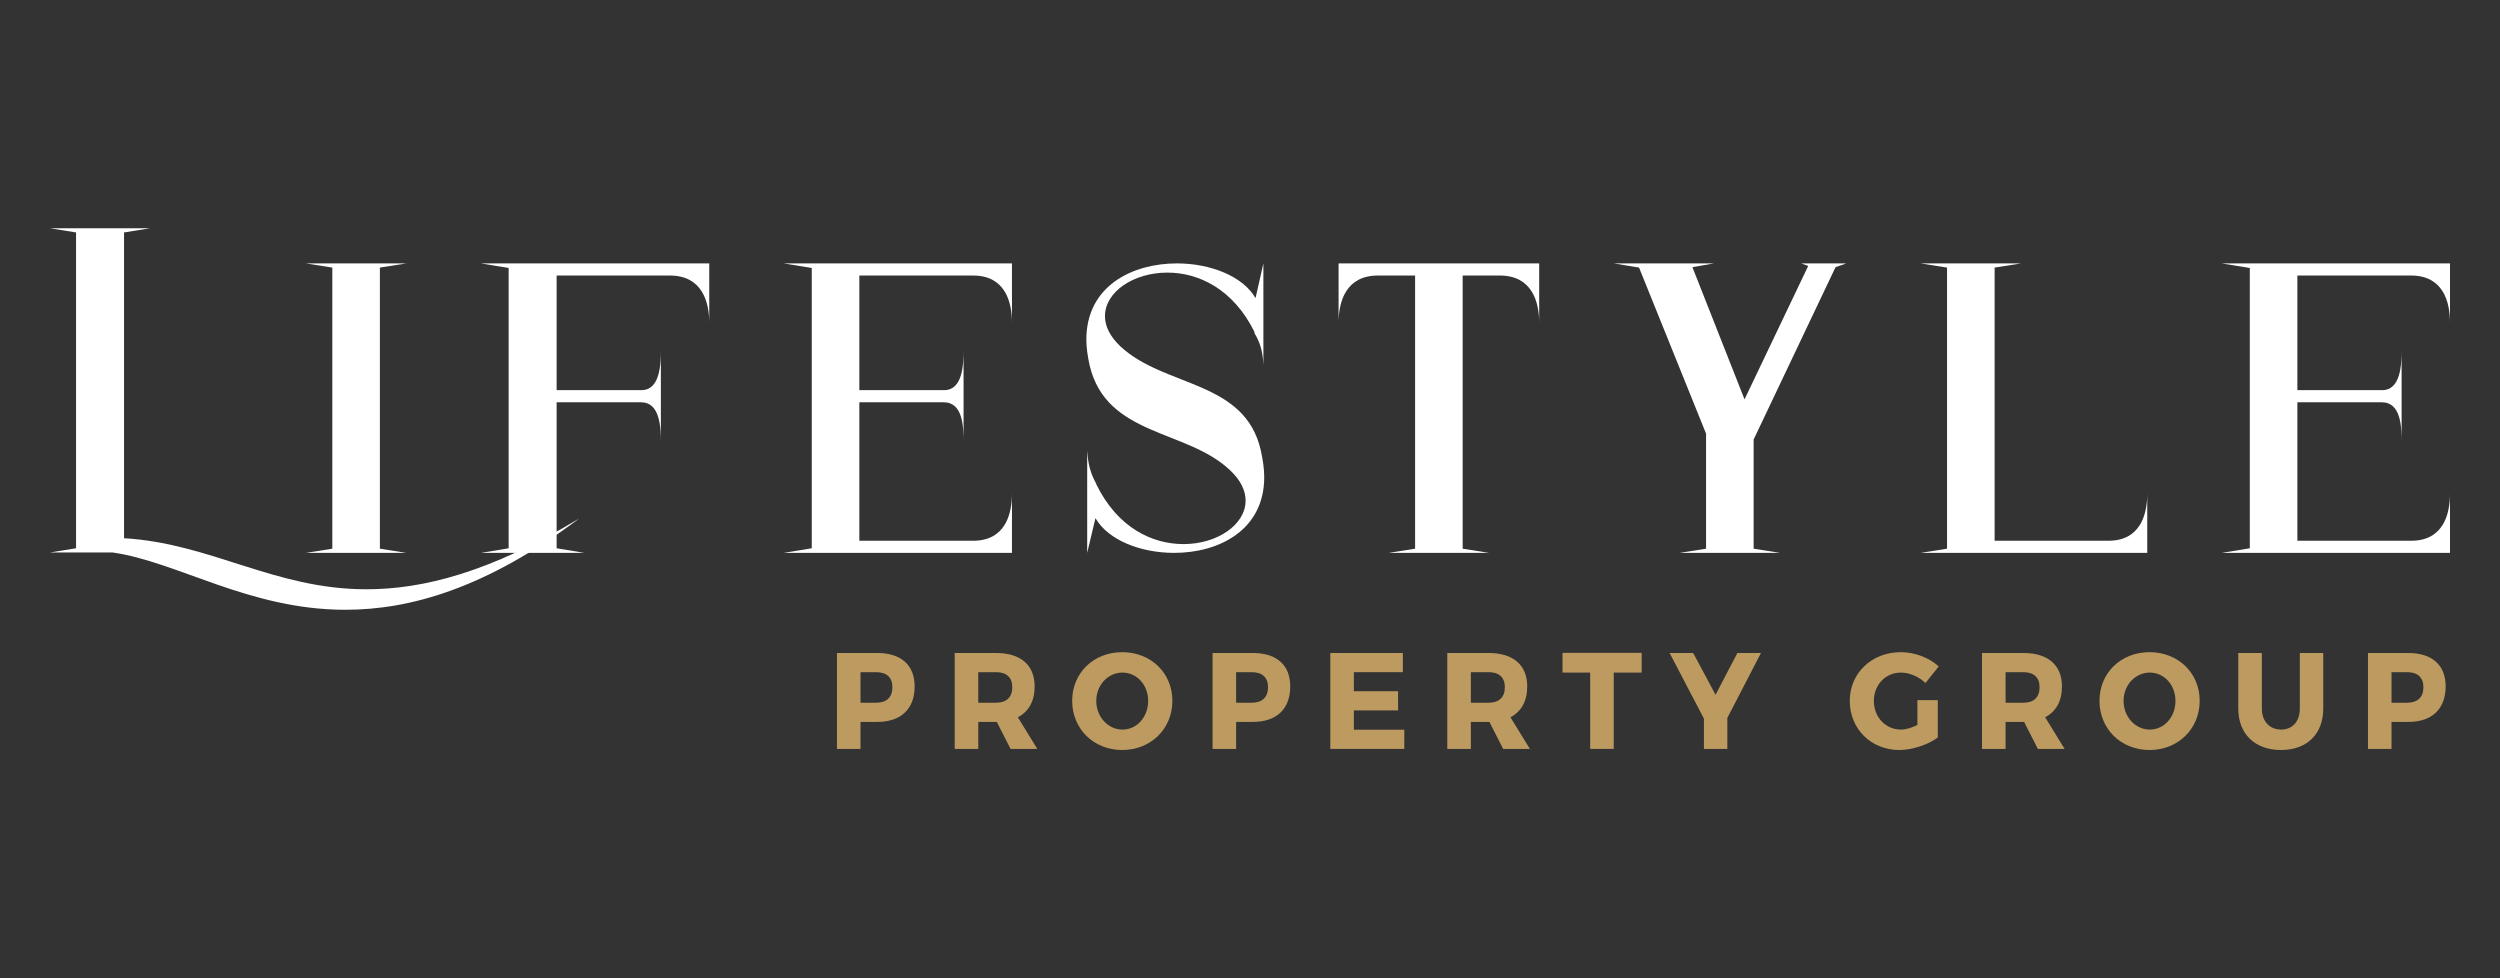 <svg width="230" height="90" viewBox="0 0 230 90" fill="none" xmlns="http://www.w3.org/2000/svg">
<rect x="0" y="0" width="230" height="90" fill="#333333" stroke="none"/>
<path d="M31.771 56.099C37.707 56.099 44.709 54.136 53.272 47.709C45.052 52.673 38.887 54.213 33.712 54.213C25.225 54.213 19.403 49.98 11.412 49.518V21.385L13.809 21H4.6L6.997 21.385V50.441L4.6 50.826H10.346C16.321 51.673 22.904 56.099 31.771 56.099Z" fill="white"/>
<path d="M37.386 50.865L34.95 50.48V24.618L37.386 24.233H28.139L30.574 24.618V50.48L28.139 50.865H37.386Z" fill="white"/>
<path d="M53.759 50.865L51.209 50.441V37.01H58.972C60.723 37.01 60.799 39.281 60.799 40.743V32.161C60.799 33.546 60.723 35.894 59.01 35.894H51.209V25.349H61.636C64.566 25.349 65.251 27.735 65.251 29.698V24.233H44.245L46.795 24.656V50.441L44.245 50.865H53.759Z" fill="white"/>
<path d="M93.101 50.865V45.4C93.101 47.363 92.454 49.749 89.524 49.749H79.059V37.01H86.822C88.61 37.01 88.648 39.281 88.648 40.743V32.161C88.648 33.546 88.572 35.894 86.86 35.894H79.059V25.349H89.524C92.454 25.349 93.101 27.735 93.101 29.698V24.233H72.095L74.682 24.656V50.441L72.095 50.865H93.101Z" fill="white"/>
<path d="M108.012 50.865C112.122 50.865 116.308 48.786 116.308 43.899C116.308 43.129 116.194 42.359 116.003 41.474C114.557 34.97 107.175 35.663 103.103 31.891C102.075 30.929 101.657 29.967 101.657 29.082C101.657 26.85 104.283 25.079 107.403 25.079C110.219 25.079 113.454 26.542 115.433 30.583L115.395 30.621C116.08 31.737 116.194 32.7 116.232 33.623V24.233L115.509 27.427C114.329 25.387 111.323 24.233 108.278 24.233C104.168 24.233 99.944 26.311 99.944 31.237C99.944 31.968 100.059 32.777 100.249 33.623C101.809 40.166 109.154 39.473 113.149 43.245C114.177 44.207 114.595 45.169 114.595 46.054C114.595 48.286 111.97 50.056 108.887 50.056C106.033 50.056 102.837 48.594 100.858 44.553V44.515C100.211 43.36 100.097 42.436 100.021 41.474V50.865L100.782 47.67C101.961 49.71 104.968 50.865 108.012 50.865Z" fill="white"/>
<path d="M137.001 50.865L134.565 50.48V25.349H137.99C140.92 25.349 141.605 27.735 141.605 29.698V24.233H123.149V29.698C123.149 27.735 123.834 25.349 126.764 25.349H130.189V50.48L127.753 50.865H137.001Z" fill="white"/>
<path d="M163.769 50.865L161.334 50.48V40.435L168.869 24.579L169.858 24.233H165.71L166.357 24.464L160.497 36.741L155.702 24.579L157.681 24.233H148.471L150.793 24.618L156.958 39.896V50.48L154.522 50.865H163.769Z" fill="white"/>
<path d="M197.547 50.865V45.4C197.547 47.363 196.9 49.749 193.97 49.749H183.505V24.618L185.94 24.233H176.693L179.128 24.618V50.48L176.693 50.865H197.547Z" fill="white"/>
<path d="M225.4 50.865V45.4C225.4 47.363 224.753 49.749 221.823 49.749H211.358V37.01H219.121C220.91 37.01 220.948 39.281 220.948 40.743V32.161C220.948 33.546 220.872 35.894 219.159 35.894H211.358V25.349H221.823C224.753 25.349 225.4 27.735 225.4 29.698V24.233H204.394L206.982 24.656V50.441L204.394 50.865H225.4Z" fill="white"/>
<path d="M77 60.076V68.899H79.167V66.416H80.714C82.893 66.416 84.147 65.219 84.147 63.151C84.147 61.185 82.893 60.076 80.714 60.076H77ZM79.167 61.84H80.604C81.554 61.84 82.102 62.307 82.102 63.227C82.102 64.16 81.554 64.651 80.604 64.651H79.167V61.84Z" fill="#BD9B60"/>
<path d="M92.971 68.899H95.431L93.641 65.987C94.639 65.471 95.187 64.5 95.187 63.151C95.187 61.185 93.897 60.076 91.644 60.076H87.833V68.899H90V66.416H91.644H91.705L92.971 68.899ZM90 64.651V61.84H91.644C92.582 61.84 93.13 62.307 93.13 63.227C93.13 64.16 92.582 64.651 91.644 64.651H90Z" fill="#BD9B60"/>
<path d="M103.243 60C100.613 60 98.641 61.903 98.641 64.475C98.641 67.059 100.613 69 103.243 69C105.886 69 107.858 67.046 107.858 64.475C107.858 61.916 105.886 60 103.243 60ZM103.268 61.878C104.583 61.878 105.63 63 105.63 64.487C105.63 65.975 104.583 67.122 103.268 67.122C101.965 67.122 100.857 65.975 100.857 64.487C100.857 63 101.953 61.878 103.268 61.878Z" fill="#BD9B60"/>
<path d="M111.556 60.076V68.899H113.723V66.416H115.27C117.449 66.416 118.703 65.219 118.703 63.151C118.703 61.185 117.449 60.076 115.27 60.076H111.556ZM113.723 61.84H115.16C116.11 61.84 116.658 62.307 116.658 63.227C116.658 64.16 116.11 64.651 115.16 64.651H113.723V61.84Z" fill="#BD9B60"/>
<path d="M129.062 61.84V60.076H122.389V68.899H129.195V67.135H124.556V65.357H128.623V63.592H124.556V61.84H129.062Z" fill="#BD9B60"/>
<path d="M138.289 68.899H140.749L138.959 65.987C139.957 65.471 140.505 64.5 140.505 63.151C140.505 61.185 139.214 60.076 136.962 60.076H133.151V68.899H135.318V66.416H136.962H137.023L138.289 68.899ZM135.318 64.651V61.84H136.962C137.899 61.84 138.447 62.307 138.447 63.227C138.447 64.16 137.899 64.651 136.962 64.651H135.318Z" fill="#BD9B60"/>
<path d="M151.033 61.878V60.063H143.752V61.878H146.296V68.899H148.464V61.878H151.033Z" fill="#BD9B60"/>
<path d="M158.915 66.05L162.008 60.076H159.84L157.831 63.92L155.773 60.076H153.606L156.76 66.113V68.899H158.915V66.05Z" fill="#BD9B60"/>
<path d="M176.401 64.412V66.693C175.89 66.958 175.33 67.122 174.891 67.122C173.479 67.122 172.395 65.987 172.395 64.487C172.395 63.013 173.467 61.878 174.867 61.878C175.659 61.878 176.523 62.244 177.144 62.836L178.362 61.311C177.485 60.504 176.146 60 174.879 60C172.188 60 170.179 61.929 170.179 64.487C170.179 67.059 172.14 69 174.733 69C175.926 69 177.363 68.521 178.276 67.853V64.412H176.401Z" fill="#BD9B60"/>
<path d="M187.484 68.899H189.943L188.153 65.987C189.152 65.471 189.7 64.5 189.7 63.151C189.7 61.185 188.409 60.076 186.156 60.076H182.345V68.899H184.513V66.416H186.156H186.217L187.484 68.899ZM184.513 64.651V61.84H186.156C187.094 61.84 187.642 62.307 187.642 63.227C187.642 64.16 187.094 64.651 186.156 64.651H184.513Z" fill="#BD9B60"/>
<path d="M197.756 60C195.126 60 193.153 61.903 193.153 64.475C193.153 67.059 195.126 69 197.756 69C200.398 69 202.371 67.046 202.371 64.475C202.371 61.916 200.398 60 197.756 60ZM197.78 61.878C199.095 61.878 200.142 63 200.142 64.487C200.142 65.975 199.095 67.122 197.78 67.122C196.477 67.122 195.369 65.975 195.369 64.487C195.369 63 196.465 61.878 197.78 61.878Z" fill="#BD9B60"/>
<path d="M213.739 60.076H211.584V65.193C211.584 66.391 210.89 67.122 209.867 67.122C208.832 67.122 208.09 66.391 208.09 65.193V60.076H205.922V65.193C205.922 67.525 207.456 69 209.855 69C212.242 69 213.739 67.525 213.739 65.193V60.076Z" fill="#BD9B60"/>
<path d="M217.853 60.076V68.899H220.02V66.416H221.566C223.746 66.416 225 65.219 225 63.151C225 61.185 223.746 60.076 221.566 60.076H217.853ZM220.02 61.84H221.457C222.406 61.84 222.954 62.307 222.954 63.227C222.954 64.16 222.406 64.651 221.457 64.651H220.02V61.84Z" fill="#BD9B60"/>
</svg>
